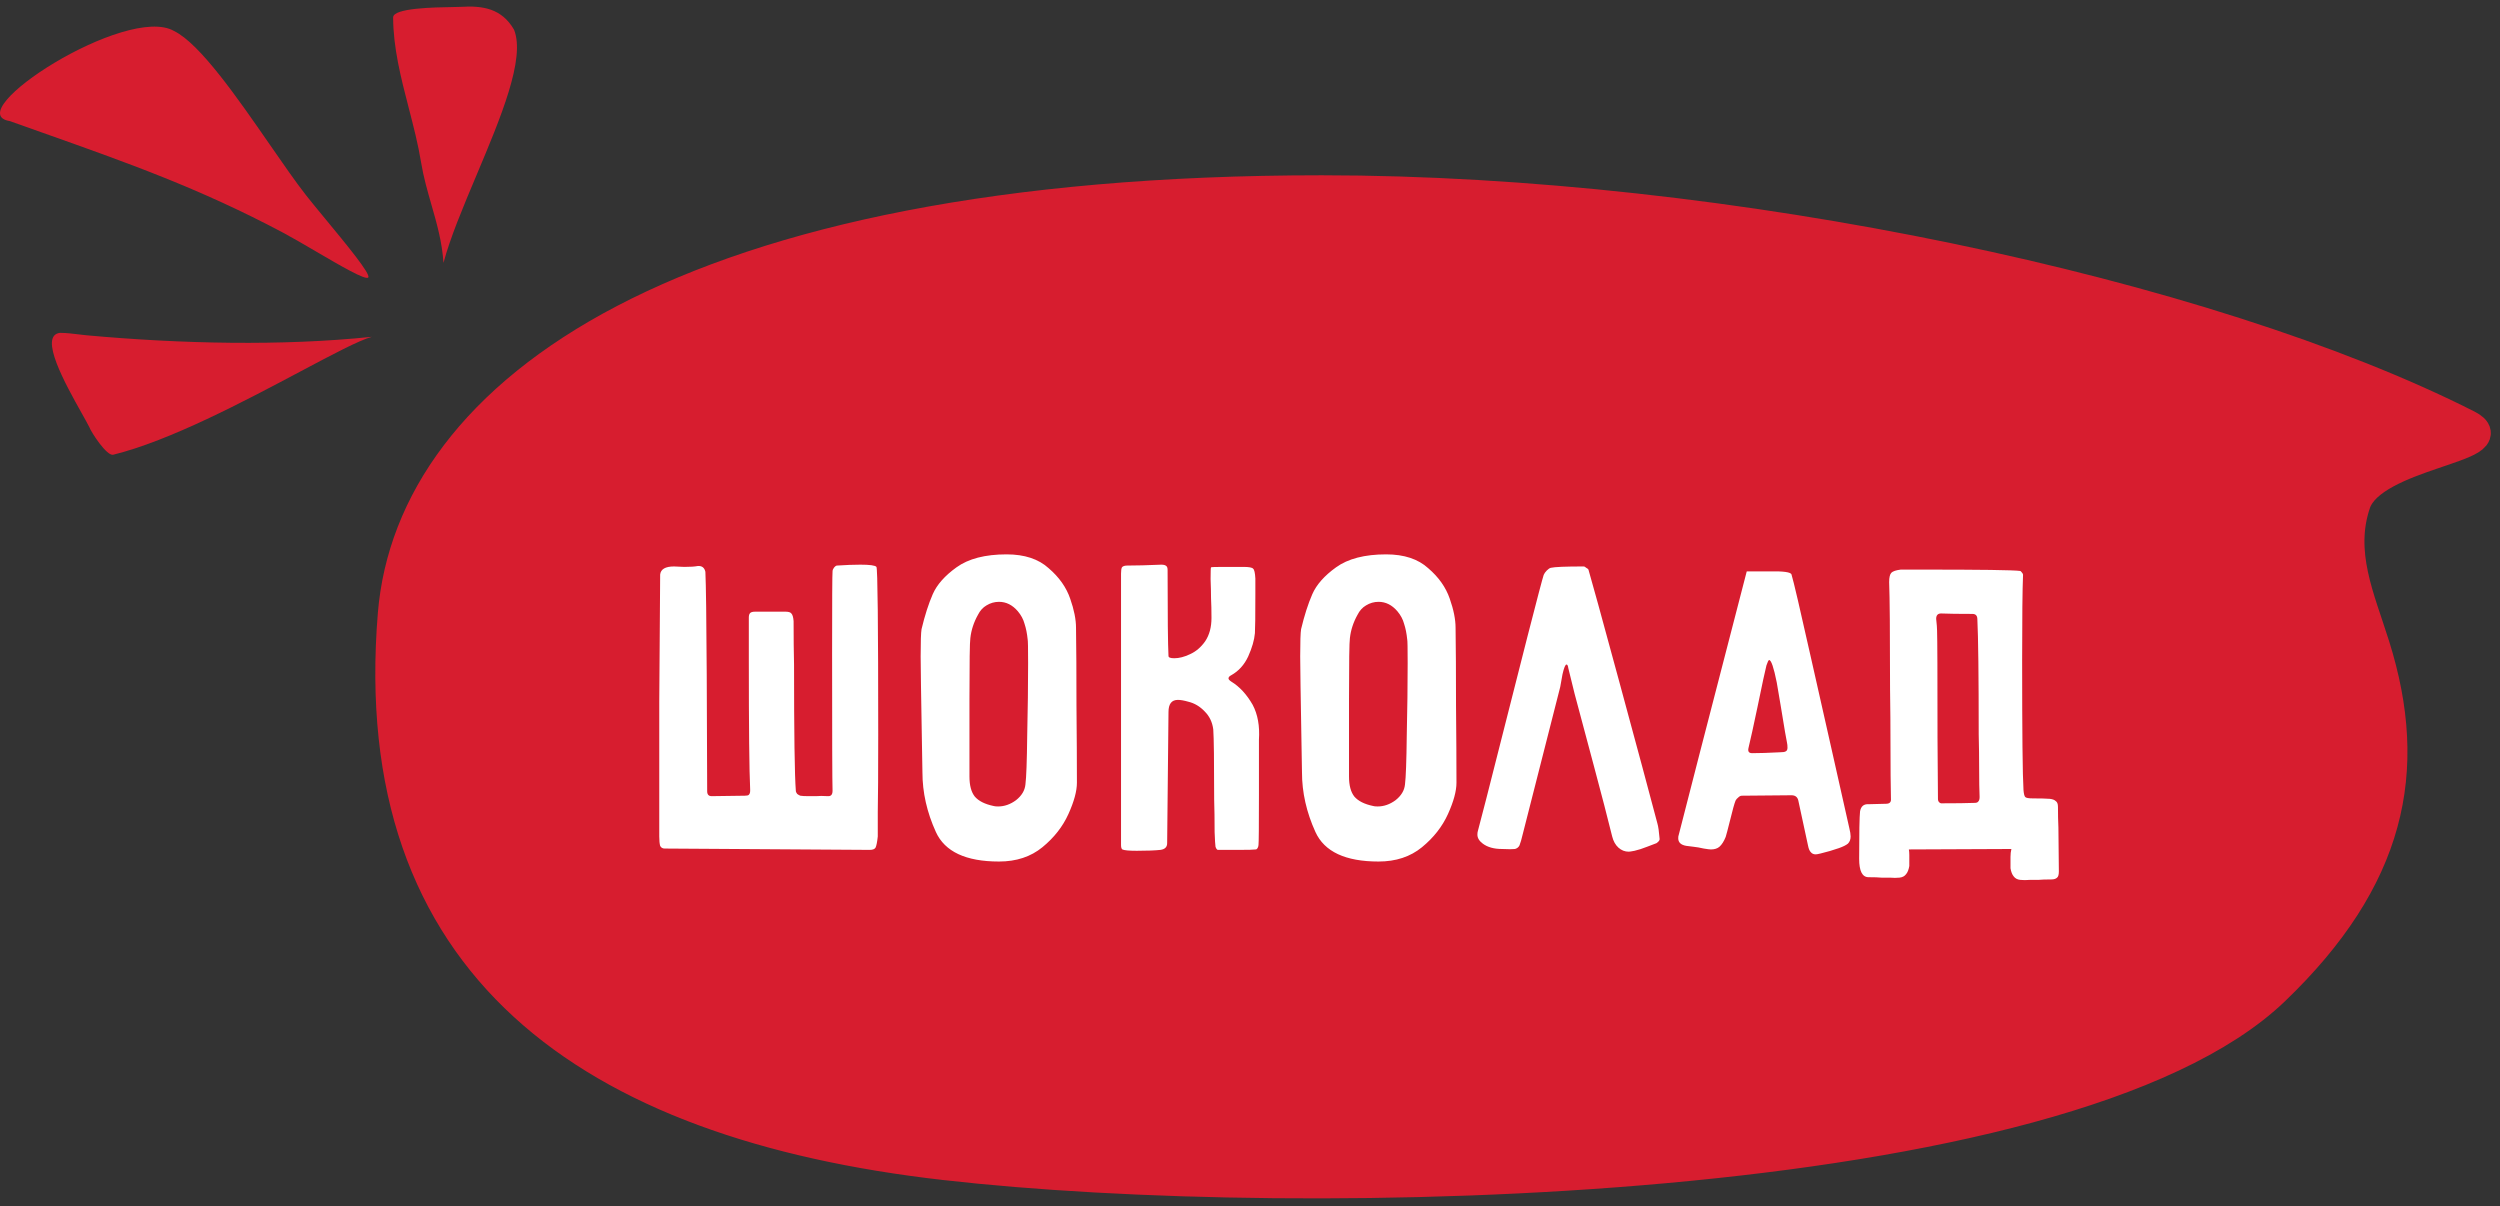 <svg width="201" height="97" viewBox="0 0 201 97" fill="none" xmlns="http://www.w3.org/2000/svg">
<rect x="0" y="0" width="201" height="97" fill="#333333" stroke="none"/>
<path d="M198.378 34.17C177.417 23.556 138.867 15.315 106.268 15.315C54.829 15.315 33.064 31.587 31.598 49.373C29.278 77.542 47.203 90.374 75.944 93.657C104.685 96.94 166.096 95.721 182.872 79.614C192.19 70.666 194.077 61.973 190.922 51.927C189.702 48.042 188.031 44.467 189.379 40.465C190.726 36.464 201.835 35.922 198.378 34.17Z" fill="#D71D2F" stroke="#D71D2F" stroke-width="2.444" stroke-linecap="round"/>
<path fill-rule="evenodd" clip-rule="evenodd" d="M34.682 16.442C34.365 15.338 34.048 14.233 33.857 13.063C33.618 11.598 33.241 10.14 32.863 8.681C32.24 6.274 31.617 3.862 31.608 1.402C31.606 0.643 34.9 0.591 36.409 0.567C36.703 0.562 36.929 0.559 37.05 0.551C38.809 0.442 40.337 0.677 41.329 2.387C42.263 4.702 40.252 9.477 38.304 14.102C37.238 16.634 36.19 19.122 35.655 21.137C35.551 19.469 35.117 17.957 34.682 16.442ZM4.821 26.762C5.334 26.762 5.921 26.835 6.404 26.894C6.611 26.92 6.799 26.943 6.954 26.957C14.561 27.648 22.663 27.832 29.894 27.081C28.876 27.359 26.753 28.486 24.116 29.886L24.116 29.886C19.63 32.266 13.658 35.436 9.103 36.56C8.582 36.689 7.336 34.751 7.185 34.349C7.044 34.068 6.819 33.666 6.553 33.191C5.278 30.915 3.07 26.973 4.821 26.762ZM25.349 20.184L25.349 20.184C24.407 19.633 23.477 19.089 22.762 18.709C16.047 15.143 10.277 13.099 3.332 10.638L3.332 10.638C2.505 10.345 1.661 10.046 0.797 9.737C-3.404 9.074 10.188 0.291 13.999 2.495C16.081 3.518 19.089 7.865 21.688 11.62L21.688 11.62C22.766 13.178 23.773 14.634 24.615 15.709C25.011 16.214 25.576 16.897 26.184 17.634L26.184 17.634C27.84 19.639 29.822 22.038 29.608 22.308C29.41 22.559 27.35 21.355 25.349 20.184Z" fill="#D71D2F"/>
<path d="M70.465 45.579C70.369 45.459 69.937 45.399 69.169 45.399C68.641 45.399 68.017 45.423 67.297 45.471C67.225 45.471 67.141 45.531 67.045 45.651C66.973 45.747 66.937 45.843 66.937 45.939C66.913 46.131 66.901 48.315 66.901 52.491C66.901 59.211 66.913 62.907 66.937 63.579C66.937 63.891 66.805 64.035 66.541 64.011C66.181 63.987 65.869 63.987 65.605 64.011C65.365 64.011 65.161 64.011 64.993 64.011C64.705 64.011 64.489 63.999 64.345 63.975C64.273 63.951 64.189 63.903 64.093 63.831C64.021 63.735 63.985 63.651 63.985 63.579C63.889 62.355 63.841 58.971 63.841 53.427C63.817 52.443 63.805 51.279 63.805 49.935C63.781 49.623 63.721 49.419 63.625 49.323C63.553 49.227 63.397 49.179 63.157 49.179H60.709C60.517 49.179 60.385 49.215 60.313 49.287C60.241 49.359 60.205 49.479 60.205 49.647V53.031C60.205 58.503 60.241 61.983 60.313 63.471V63.579C60.313 63.723 60.277 63.831 60.205 63.903C60.157 63.951 60.049 63.975 59.881 63.975L57.217 64.011C56.977 64.011 56.857 63.879 56.857 63.615C56.857 61.839 56.845 58.707 56.821 54.219C56.797 49.731 56.761 46.983 56.713 45.975C56.641 45.639 56.437 45.483 56.101 45.507C55.861 45.555 55.501 45.579 55.021 45.579C54.565 45.555 54.289 45.543 54.193 45.543C53.497 45.543 53.125 45.759 53.077 46.191C53.053 48.471 53.029 51.879 53.005 56.415C53.005 60.927 53.005 64.539 53.005 67.251C53.005 67.587 53.029 67.839 53.077 68.007C53.149 68.151 53.269 68.223 53.437 68.223L69.925 68.331C70.165 68.331 70.321 68.271 70.393 68.151C70.465 68.007 70.525 67.707 70.573 67.251C70.573 67.107 70.573 66.459 70.573 65.307C70.597 64.155 70.609 62.079 70.609 59.079C70.609 50.175 70.561 45.675 70.465 45.579ZM74.092 50.583C74.044 50.871 74.02 51.603 74.02 52.779C74.02 53.499 74.056 55.911 74.128 60.015L74.164 62.103C74.164 63.711 74.524 65.307 75.244 66.891C75.964 68.475 77.656 69.267 80.32 69.267C81.712 69.267 82.876 68.883 83.812 68.115C84.748 67.347 85.444 66.459 85.9 65.451C86.356 64.443 86.584 63.603 86.584 62.931C86.584 61.323 86.572 59.247 86.548 56.703C86.548 54.159 86.536 52.083 86.512 50.475C86.512 49.803 86.356 49.023 86.044 48.135C85.732 47.223 85.156 46.407 84.316 45.687C83.5 44.943 82.372 44.571 80.932 44.571C79.204 44.571 77.86 44.919 76.9 45.615C75.964 46.287 75.328 47.007 74.992 47.775C74.656 48.543 74.356 49.479 74.092 50.583ZM82.624 51.411C82.648 51.483 82.66 52.119 82.66 53.319C82.66 55.071 82.636 57.003 82.588 59.115C82.564 61.203 82.516 62.523 82.444 63.075C82.396 63.555 82.144 63.975 81.688 64.335C81.232 64.671 80.752 64.839 80.248 64.839C80.08 64.839 79.96 64.827 79.888 64.803C79.192 64.659 78.688 64.407 78.376 64.047C78.088 63.687 77.944 63.147 77.944 62.427V60.807V56.235C77.944 53.259 77.968 51.615 78.016 51.303C78.088 50.655 78.292 50.031 78.628 49.431C78.796 49.095 79.024 48.843 79.312 48.675C79.624 48.483 79.96 48.387 80.32 48.387C80.896 48.387 81.4 48.639 81.832 49.143C82.096 49.455 82.276 49.791 82.372 50.151C82.492 50.511 82.576 50.931 82.624 51.411ZM93.947 52.743C93.899 51.831 93.875 49.563 93.875 45.939V45.831C93.875 45.663 93.839 45.555 93.767 45.507C93.695 45.435 93.563 45.399 93.371 45.399C92.267 45.447 91.355 45.471 90.635 45.471C90.419 45.471 90.275 45.519 90.203 45.615C90.155 45.711 90.131 45.879 90.131 46.119V67.935C90.131 68.127 90.167 68.247 90.239 68.295C90.383 68.367 90.767 68.403 91.391 68.403C92.231 68.403 92.867 68.379 93.299 68.331C93.659 68.283 93.839 68.103 93.839 67.791L93.947 57.243C93.947 56.595 94.199 56.271 94.703 56.271C94.919 56.271 95.195 56.319 95.531 56.415C96.035 56.535 96.479 56.799 96.863 57.207C97.247 57.591 97.475 58.071 97.547 58.647C97.595 59.319 97.619 61.203 97.619 64.299C97.643 65.043 97.655 65.907 97.655 66.891C97.679 67.539 97.703 67.935 97.727 68.079C97.775 68.223 97.835 68.307 97.907 68.331C98.003 68.331 98.567 68.331 99.599 68.331C100.343 68.331 100.799 68.319 100.967 68.295C101.015 68.295 101.063 68.259 101.111 68.187C101.159 68.091 101.183 68.007 101.183 67.935C101.207 67.743 101.219 66.423 101.219 63.975V59.475C101.291 58.371 101.123 57.435 100.715 56.667C100.235 55.827 99.659 55.203 98.987 54.795C98.843 54.699 98.771 54.615 98.771 54.543C98.771 54.447 98.843 54.363 98.987 54.291C99.587 53.955 100.043 53.451 100.355 52.779C100.667 52.083 100.847 51.459 100.895 50.907C100.919 50.571 100.931 49.527 100.931 47.775V46.515C100.907 46.059 100.847 45.795 100.751 45.723C100.679 45.627 100.415 45.579 99.959 45.579H98.375C97.727 45.579 97.391 45.591 97.367 45.615C97.343 45.639 97.331 45.951 97.331 46.551C97.355 47.151 97.367 47.667 97.367 48.099C97.391 48.555 97.403 49.083 97.403 49.683C97.403 50.427 97.235 51.051 96.899 51.555C96.563 52.035 96.155 52.383 95.675 52.599C95.219 52.815 94.799 52.923 94.415 52.923C94.103 52.923 93.947 52.863 93.947 52.743ZM104.608 50.583C104.56 50.871 104.536 51.603 104.536 52.779C104.536 53.499 104.572 55.911 104.644 60.015L104.68 62.103C104.68 63.711 105.04 65.307 105.76 66.891C106.48 68.475 108.172 69.267 110.836 69.267C112.228 69.267 113.392 68.883 114.328 68.115C115.264 67.347 115.96 66.459 116.416 65.451C116.872 64.443 117.1 63.603 117.1 62.931C117.1 61.323 117.088 59.247 117.064 56.703C117.064 54.159 117.052 52.083 117.028 50.475C117.028 49.803 116.872 49.023 116.56 48.135C116.248 47.223 115.672 46.407 114.832 45.687C114.016 44.943 112.888 44.571 111.448 44.571C109.72 44.571 108.376 44.919 107.416 45.615C106.48 46.287 105.844 47.007 105.508 47.775C105.172 48.543 104.872 49.479 104.608 50.583ZM113.14 51.411C113.164 51.483 113.176 52.119 113.176 53.319C113.176 55.071 113.152 57.003 113.104 59.115C113.08 61.203 113.032 62.523 112.96 63.075C112.912 63.555 112.66 63.975 112.204 64.335C111.748 64.671 111.268 64.839 110.764 64.839C110.596 64.839 110.476 64.827 110.404 64.803C109.708 64.659 109.204 64.407 108.892 64.047C108.604 63.687 108.46 63.147 108.46 62.427V60.807V56.235C108.46 53.259 108.484 51.615 108.532 51.303C108.604 50.655 108.808 50.031 109.144 49.431C109.312 49.095 109.54 48.843 109.828 48.675C110.14 48.483 110.476 48.387 110.836 48.387C111.412 48.387 111.916 48.639 112.348 49.143C112.612 49.455 112.792 49.791 112.888 50.151C113.008 50.511 113.092 50.931 113.14 51.411ZM125.443 55.227C125.467 55.083 125.527 54.747 125.623 54.219C125.743 53.691 125.851 53.427 125.947 53.427C126.019 53.427 126.067 53.523 126.091 53.715L126.595 55.767C127.003 57.303 127.519 59.235 128.143 61.563C128.767 63.891 129.259 65.787 129.619 67.251C129.715 67.635 129.883 67.935 130.123 68.151C130.363 68.367 130.639 68.475 130.951 68.475C131.023 68.475 131.179 68.451 131.419 68.403C131.731 68.331 132.067 68.223 132.427 68.079C132.811 67.935 133.063 67.839 133.183 67.791C133.351 67.671 133.435 67.563 133.435 67.467C133.387 66.867 133.327 66.447 133.255 66.207C132.655 63.927 131.635 60.135 130.195 54.831C128.755 49.527 127.927 46.515 127.711 45.795C127.687 45.747 127.627 45.699 127.531 45.651C127.459 45.579 127.387 45.543 127.315 45.543C125.875 45.543 124.999 45.579 124.687 45.651C124.591 45.675 124.483 45.747 124.363 45.867C124.243 45.987 124.159 46.107 124.111 46.227C123.919 46.803 122.383 52.791 119.503 64.191L118.819 66.819C118.795 66.891 118.783 66.987 118.783 67.107C118.783 67.371 118.927 67.611 119.215 67.827C119.599 68.115 120.115 68.259 120.763 68.259C121.291 68.283 121.639 68.283 121.807 68.259C121.975 68.211 122.095 68.115 122.167 67.971C122.239 67.803 122.335 67.467 122.455 66.963L125.443 55.227ZM136.694 60.411L134.966 67.143C134.942 67.191 134.93 67.275 134.93 67.395C134.93 67.731 135.146 67.935 135.578 68.007C135.722 68.031 135.914 68.055 136.154 68.079C136.394 68.103 136.67 68.151 136.982 68.223C137.27 68.271 137.462 68.295 137.558 68.295C137.846 68.295 138.074 68.223 138.242 68.079C138.434 67.911 138.602 67.647 138.746 67.287C138.794 67.143 138.914 66.687 139.106 65.919C139.298 65.127 139.442 64.611 139.538 64.371C139.586 64.275 139.658 64.191 139.754 64.119C139.85 64.023 139.946 63.975 140.042 63.975L144.038 63.939C144.326 63.939 144.506 64.071 144.578 64.335L145.37 68.007C145.418 68.247 145.49 68.415 145.586 68.511C145.682 68.631 145.814 68.691 145.982 68.691C146.054 68.691 146.186 68.667 146.378 68.619C146.882 68.499 147.374 68.355 147.854 68.187C148.19 68.067 148.43 67.947 148.574 67.827C148.718 67.683 148.79 67.491 148.79 67.251C148.79 67.083 148.754 66.855 148.682 66.567L147.242 60.159C147.002 59.127 146.45 56.679 145.586 52.815C144.722 48.951 144.206 46.743 144.038 46.191C143.99 45.999 143.39 45.915 142.238 45.939C141.11 45.939 140.51 45.939 140.438 45.939L136.694 60.411ZM142.022 53.499C142.118 53.211 142.19 53.067 142.238 53.067C142.406 53.067 142.61 53.667 142.85 54.867L143.174 56.775C143.462 58.551 143.63 59.535 143.678 59.727C143.702 59.823 143.714 59.955 143.714 60.123C143.714 60.267 143.666 60.363 143.57 60.411C143.498 60.459 143.342 60.483 143.102 60.483C142.19 60.531 141.446 60.555 140.87 60.555C140.606 60.555 140.51 60.411 140.582 60.123C140.75 59.427 140.99 58.335 141.302 56.847C141.686 54.975 141.926 53.859 142.022 53.499ZM149.548 65.235C149.62 64.827 149.848 64.635 150.232 64.659L151.636 64.623C151.924 64.623 152.056 64.491 152.032 64.227C152.008 63.099 151.996 61.731 151.996 60.123C151.996 58.515 151.984 56.931 151.96 55.371C151.96 50.859 151.936 48.003 151.888 46.803C151.888 46.419 151.948 46.167 152.068 46.047C152.188 45.927 152.44 45.843 152.824 45.795H154.48C159.256 45.795 161.896 45.831 162.4 45.903C162.448 45.903 162.496 45.939 162.544 46.011C162.616 46.083 162.652 46.155 162.652 46.227C162.604 47.379 162.58 49.659 162.58 53.067C162.58 58.899 162.616 62.379 162.688 63.507C162.712 63.819 162.76 64.011 162.832 64.083C162.904 64.155 163.108 64.191 163.444 64.191C164.068 64.191 164.524 64.203 164.812 64.227C165.028 64.251 165.184 64.311 165.28 64.407C165.4 64.479 165.46 64.635 165.46 64.875C165.46 65.475 165.472 66.027 165.496 66.531L165.532 70.059C165.532 70.323 165.484 70.491 165.388 70.563C165.292 70.659 165.136 70.707 164.92 70.707C164.464 70.707 164.116 70.719 163.876 70.743C163.684 70.743 163.456 70.743 163.192 70.743C162.928 70.767 162.676 70.767 162.436 70.743C162.196 70.719 162.016 70.623 161.896 70.455C161.776 70.311 161.692 70.095 161.644 69.807V68.907C161.644 68.667 161.668 68.451 161.716 68.259L153.472 68.295C153.496 68.415 153.508 68.559 153.508 68.727V69.627C153.46 69.915 153.376 70.131 153.256 70.275C153.136 70.443 152.956 70.539 152.716 70.563C152.476 70.587 152.224 70.587 151.96 70.563C151.696 70.563 151.468 70.563 151.276 70.563C151.036 70.539 150.688 70.527 150.232 70.527C149.728 70.527 149.476 70.035 149.476 69.051C149.476 66.963 149.5 65.691 149.548 65.235ZM155.668 49.755C155.716 50.187 155.74 50.499 155.74 50.691C155.764 51.339 155.776 54.231 155.776 59.367L155.812 64.263C155.812 64.335 155.836 64.407 155.884 64.479C155.956 64.551 156.016 64.587 156.064 64.587C157.264 64.587 158.164 64.575 158.764 64.551C158.908 64.551 159.004 64.515 159.052 64.443C159.124 64.371 159.16 64.251 159.16 64.083C159.136 63.531 159.124 62.787 159.124 61.851C159.124 60.915 159.112 59.979 159.088 59.043C159.088 54.339 159.052 51.255 158.98 49.791C158.98 49.503 158.848 49.359 158.584 49.359C157.48 49.359 156.64 49.347 156.064 49.323C155.8 49.323 155.668 49.467 155.668 49.755Z" fill="white"/>
</svg>
